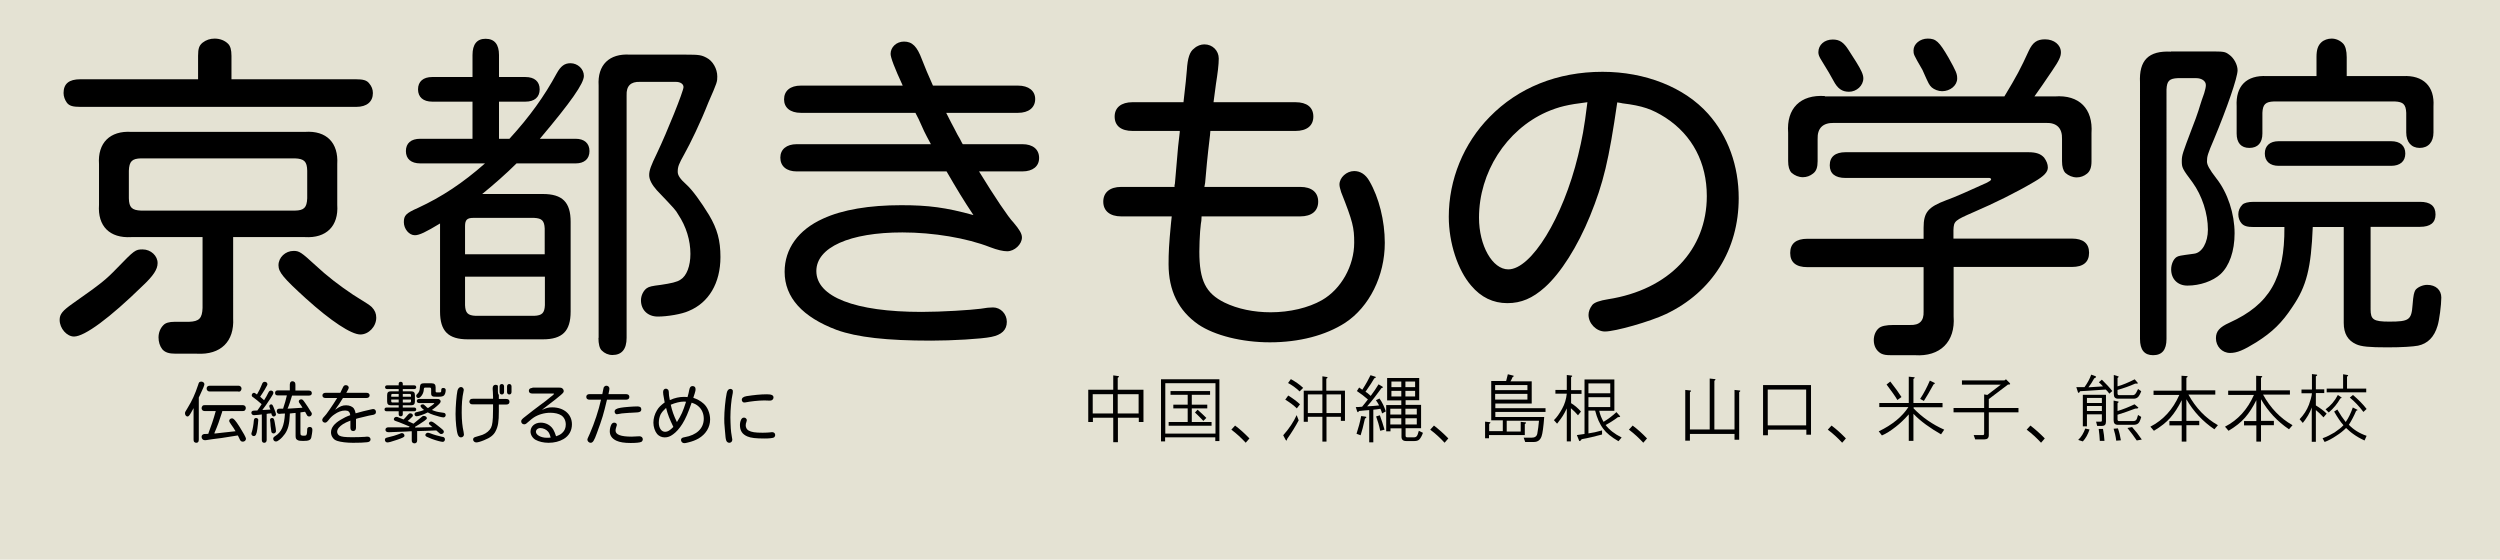 <?xml version="1.0" encoding="utf-8"?>
<!-- Generator: Adobe Illustrator 27.0.0, SVG Export Plug-In . SVG Version: 6.00 Build 0)  -->
<svg version="1.1" id="レイヤー_1" xmlns="http://www.w3.org/2000/svg" xmlns:xlink="http://www.w3.org/1999/xlink" x="0px"
	 y="0px" viewBox="0 0 1340 300" style="enable-background:new 0 0 1340 300;" xml:space="preserve">
<style type="text/css">
	.st0{fill:#FFFFFF;}
	.st1{fill:#E4E2D3;}
</style>
<rect x="-134" y="-30" class="st0" width="1608" height="360"/>
<rect x="-134" y="-30" class="st0" width="1608" height="360"/>
<rect x="-134" y="-30" class="st1" width="1608" height="360"/>
<g>
	<g transform="translate(18.468, 131.684)">
		<g>
			<path d="M106.5-4.6H145c11.4,0.7,18.1-5.9,17.3-17.3v-21.8c0.7-11.4-5.7-18.1-17.3-17.3H51.9c-11.4-0.7-18.1,5.9-17.3,17.3v21.8
				C33.8-10.5,40.3-3.9,51.9-4.6h38.2v38c-0.2,5.5-1.8,7.2-7.2,7.4h-7.7c-3,0-5,0.6-6.1,1.8c-1.7,1.7-2.6,4.1-2.6,6.6
				c0,2.4,0.7,4.6,2,6.3c1.5,1.7,3.5,2.4,7.2,2.4h11.4c12.7,0.7,20.1-6.5,19.4-19V-4.6z M57.2-18.8c-5-0.2-6.5-1.7-6.6-6.6v-14.8
				c0.2-5,1.7-6.5,6.6-6.6h82.4c5,0.2,6.5,1.7,6.6,6.6v14.8c-0.2,5-1.7,6.5-6.6,6.6H57.2z M87.7-89.2H24.6c-6.1,0-9,2.4-9,7.4
				c0,1.8,0.7,3.7,1.8,5.2c1.3,1.7,3.3,2.2,7.2,2.2h147.9c5.7,0,8.9-2.8,8.9-7.4c0-2-0.7-3.7-2-5.2c-1.3-1.7-3.3-2.2-7.2-2.2h-66.6
				v-12.5c0-3.3-0.6-5.3-1.8-6.5c-1.8-1.8-4.4-2.8-7.2-2.8c-2.4,0-4.6,0.7-6.5,2.2c-1.8,1.5-2.4,3.1-2.4,7V-89.2z M138.9,2.8
				c-4.4,0-8.1,3.5-8.1,7.7c0,3.7,2.6,6.8,14.8,17.9c13.3,12,24.2,19.2,29.1,19.2c4.4,0,8.5-4.2,8.5-9c0-2.2-0.7-3.9-2.4-5.7
				c-1.5-1.3-1.5-1.3-10-6.6c-7.2-4.8-14-10-20.3-15.9C143,3.5,141.9,2.8,138.9,2.8z M58,2c-3.9,0-4.4,0.4-13.8,10.1
				C38.1,18.4,36,20.1,20.5,31c-5.5,3.9-7,5.7-7,8.8c0,4.6,3.9,8.9,7.7,8.9c5.7,0,19.2-10,36.7-27.1c5.9-5.5,8.1-9,8.1-12.2
				C66.1,5.5,62.4,2,58,2z"/>
		</g>
	</g>
</g>
<g>
	<g transform="translate(156.763, 131.684)">
		<g>
			<path d="M110.7-57.3v-19.9h14.2c4.8,0,7.6-2.4,7.6-6.6c0-4.2-2.8-6.6-7.6-6.6h-14.2v-11.8c0-5.7-2.4-8.7-7.2-8.7
				c-4.6,0-7,2.9-7,8.7v11.8H74.9c-4.8,0-7.6,2.4-7.6,6.6c0,4.2,2.8,6.6,7.6,6.6h21.6v19.9h-28c-5,0-7.7,2.4-7.7,6.6
				c0,4.2,2.8,6.6,7.7,6.6h34.7C91.3-33.6,80.1-26.2,67.4-20.3c-6.6,2.9-7.7,4.1-7.7,7.7s2.8,7,5.9,7c2.4,0,5.9-1.7,13.5-6.3v47.2
				c0,10.5,4.4,14.9,14.9,14.9h40.2c10.5,0,14.9-4.4,14.9-14.9v-48.1c0-10.5-4.4-14.9-14.9-14.9h-32.5c5.7-4.6,13.1-11.1,18.4-16.4
				h31.7c4.6,0,7.4-2.4,7.4-6.6c0-4.2-2.8-6.6-7.4-6.6h-19.2c16.8-19.9,23.6-29.7,23.6-33.7c0-3.7-3.3-6.8-7.2-6.8
				c-3.1,0-5.2,1.5-7.4,5.5c-6.5,12-14.4,23.1-25.3,35H110.7z M92.5,4.6v-15.1c0-3.3,1.1-4.4,4.4-4.4h32.6c4.2,0.2,5.5,1.5,5.7,5.7
				V4.6H92.5z M92.5,16.6h42.8v15.3c-0.2,4.2-1.5,5.5-5.7,5.7H98.2c-4.2-0.2-5.5-1.5-5.7-5.7V16.6z M164,49.4c0,3.3,0.6,5.7,1.8,6.8
				c1.5,1.5,3.5,2.4,5.7,2.4c5,0,7.6-3.1,7.6-9.2v-130c-0.2-5,2.2-7.4,7.2-7.2h19.2c2.4,0,4.1,1.1,4.1,2.8c0,2.2-8.9,24.3-14.2,35.4
				c-3.3,6.8-4.2,9.2-4.2,11.8c0,2.4,1.5,5.2,4.1,8.1c10,10.5,10,10.5,11.4,12.9c4.4,6.6,6.6,14,6.6,21.2c0,6.5-2,11.8-5.3,13.8
				c-1.8,1.3-5.2,2-10.5,2.8c-4.8,0.6-6.3,0.9-7.6,1.8c-1.8,1.3-3.1,3.9-3.1,6.5c0,5.2,3.7,8.7,9,8.7c5.2,0,12.9-1.3,16.6-3
				c10.7-4.4,17-14.9,17-28.9c0-8.9-1.7-15.1-6.1-22.5c-4.4-7.2-9-13.5-12-16.2c-3.7-3.3-4.8-5.2-4.8-7c0-2.8,0.6-4.2,3.5-9.4
				c3.3-5.9,8.7-17,12.9-27.7c4.8-10.9,4.8-11.2,4.8-14c0-4.1-2.4-8.3-5.7-10c-2.8-1.5-4.1-1.7-11.2-1.7h-29.9
				c-11.1-0.7-17.5,5.5-16.8,16.6V49.4z"/>
		</g>
	</g>
</g>
<g>
	<g transform="translate(295.059, 131.684)">
		<g>
			<path d="M212.3-39.8c5.7,9.8,9,15.3,14.4,23.4c-14.8-4.1-24.2-5.3-38.7-5.3c-17.1,0-31.5,2.4-41.9,7.2
				C132.8-8.5,125.5,1.7,125.5,14c0,13.8,9.6,24.3,28,31.2c10.9,3.9,26.7,5.7,50.5,5.7c11.1,0,27.1-0.9,32.3-2
				c5.5-1.1,8.3-3.7,8.3-8.1c0-4.2-3.3-7.7-7.4-7.7c-1.7,0-3.9,0.2-6.6,0.7c-5.3,0.7-20.8,1.7-31.7,1.7c-35.8,0-56.4-8.1-56.4-21.9
				c0-12.7,17.9-20.7,46.1-20.7c16.6,0,34.5,3,47,7.9c3.9,1.5,7,2.2,9.2,2.2c3.9,0,7.9-3.7,7.9-7.4c0-2-1.3-4.2-4.6-8.1
				c-2.6-2.6-10-13.6-18.4-27.3h23.2c5.7,0,9-2.8,9-7.2c0-4.6-3.3-7.4-9-7.4H221l-0.4-0.6c-0.7-1.5-1.5-2.9-2.4-4.4
				c-1.3-2.6-2.4-4.6-3.3-6.3l-2.8-5.5h38.5c5.7,0,9.2-2.8,9.2-7.4c0-4.4-3.5-7.2-9.2-7.2h-45.6c-2.4-5.3-4.4-10.1-5.9-14
				c-2.6-7-5.2-9.6-9.6-9.6c-4.1,0-7.2,3-7.2,6.6c0,2,2.2,7.7,6.5,17h-54.6c-5.7,0-9,2.8-9,7.4c0,4.4,3.3,7.2,9,7.2h61.4l1.7,3.3
				c2.6,5.9,3.1,7,6.6,13.5h-71.9c-5.5,0-8.8,2.8-8.8,7.2c0,4.6,3.3,7.4,8.8,7.4H212.3z"/>
		</g>
	</g>
</g>
<g>
	<g transform="translate(433.355, 131.684)">
		<g>
			<path d="M217.1-76.9l1.3-9.8c0.9-5.7,1.5-10.3,1.5-13.6c0-4.2-3.3-7.6-7.7-7.6c-1.8,0-3.9,0.7-5.5,2.2c-2.4,1.7-3.5,5.2-3.9,11.6
				c-0.2,2.6-0.7,7.9-1.8,17.2h-27.3c-6.1,0-9.6,2.9-9.6,7.7c0,5,3.5,7.7,9.6,7.7H199v0.6l-0.9,7.9l-1.7,19.7l-0.2,0.9v0.9h-28.6
				c-6.1,0-9.6,3-9.6,7.9s3.5,7.9,9.6,7.9h27.1l-0.4,3.7c-1.1,11.4-1.3,15.9-1.3,21.9c0,14.2,5.3,24.9,15.9,32.3
				c8.7,5.9,23.4,9.6,38.4,9.6c15.7,0,29.9-3.7,40.4-10.5c12.9-8.5,21.2-25.1,21.2-42.8c0-11.8-3.1-24.3-8.3-33.2
				c-2-3.5-4.8-5.3-8.1-5.3c-4.1,0-7.9,3.5-7.9,7.2c0,1.1,0.4,2.4,0.9,4.1c6.3,15.9,7,19,7,27.1c0,12.4-7,24.9-17.3,30.8
				c-7.2,4.1-17.2,6.5-27.5,6.5c-9,0-17.7-1.8-24.7-5.2c-10.1-5-13.5-11.8-13.5-27.3c0-3.7,0.2-7.6,0.4-10.7l0.4-4.1
				c0.2-1.1,0.4-2.2,0.4-4.1h52.9c6.1,0,9.6-2.9,9.6-7.9s-3.5-7.9-9.6-7.9h-51.4l0.4-2.2c0.6-7,1.1-12.9,2.6-25.4l0.2-2.4H261
				c6.1,0,9.6-2.8,9.6-7.7c0-5-3.5-7.7-9.6-7.7H217.1z"/>
		</g>
	</g>
</g>
<g>
	<g transform="translate(571.65, 131.684)">
		<g>
			<path d="M297.1-76.5l0.9,0.2c10.7,1.3,15.9,3.1,23.1,7.7c14.4,9.4,22.1,24.2,22.1,42c0,28.8-20.3,50.2-52.9,55.3
				c-4.4,0.7-7.4,1.7-8.5,3.1c-1.3,1.7-2,3.5-2,5.3c0,4.6,4.2,8.9,8.8,8.9c5.5,0,24.2-5.3,32.8-9.4c24.7-11.8,38.9-34.5,38.9-62.1
				c0-17.3-5.7-33.2-16.4-45.2c-12.7-14.2-33.7-22.5-56.6-22.5c-24.2,0-45.2,8.5-60.5,24.2c-14,14.2-21.9,33.6-21.9,53.5
				c0,14,4.8,28.6,12,36.9c5.3,6.3,11.8,9.4,19.4,9.4c7.4,0,13.5-2.6,20.1-8.5c8.5-7.6,17.5-21.8,24.2-38.2
				c7.2-17.7,10.1-29.9,14.6-60.9L297.1-76.5z M279.2-76.9c-1.8,14.6-2.8,19.4-5,28.6c-8.1,33.4-25.1,61-37.4,61
				c-8.5,0-15.7-12.7-15.7-27.7c0-24.3,14.6-47,36.1-56.6C263.9-74.5,268.6-75.6,279.2-76.9z"/>
		</g>
	</g>
</g>
<g>
	<g transform="translate(709.946, 131.684)">
		<g>
			<path d="M268.2-80.2c-13.1-0.9-20.7,6.6-19.7,19.7v15.1c0,3,0.6,5,1.8,6.3c1.7,1.5,3.9,2.4,6.1,2.4c2,0,3.9-0.7,5.5-2
				c1.7-1.3,2.4-3.3,2.4-6.6v-11.8c-0.2-5.9,2.8-8.8,8.7-8.7h113.6c5.9-0.2,8.9,2.8,8.7,8.7v11.8c0,3,0.6,5,1.8,6.3
				c1.7,1.5,3.9,2.4,6.1,2.4c2,0,3.9-0.7,5.5-2s2.4-3.3,2.4-6.6v-15.1c0.9-13.1-6.6-20.7-19.7-19.7h-10.9c2.4-3.3,5.2-7.4,9.4-13.6
				c3.9-5.7,4.8-7.8,4.8-10c0-4.1-3.7-7-8.5-7c-4.4,0-6.6,1.7-8.7,6.1c-4.4,9.6-6.5,13.6-13.1,24.5H268.2z M337.1-3.7v-4.6
				c0.2-5,0.6-5.2,11.1-9.8c10.7-4.6,22.7-10.5,32.3-16.2c5.2-3,7.2-5.2,7.2-7.6c0-1.8-0.7-3.5-2-5.3c-1.8-2-4.2-2.9-8.5-2.9h-97.9
				c-5.5,0-8.5,2.4-8.5,7c0,4.4,2.8,6.8,8.5,6.8h77.1c0.4,0,0.9,0.4,0.9,0.7c0,0.6-0.9,1.1-2.2,1.8c-7.2,3.3-17.9,8.1-21.8,9.4
				c-9.8,3.7-12.2,6.5-12.2,14.8v5.9h-62.3c-6.1,0-9.2,2.6-9.2,7.6s3.1,7.6,9.2,7.6h62.3v23.8c0.2,5-2.2,7.4-7.2,7.2h-8.8
				c-4.2,0-6.8,0.6-8.1,1.8c-1.7,1.5-2.6,3.9-2.6,6.3c0,3.1,1.3,5.7,3.9,7.2c1.5,0.7,2.6,0.9,5.7,0.9h12.4
				c13.6,0.9,21.8-7.2,20.8-20.8V11.4h63.4c6.1,0,9.2-2.6,9.2-7.6s-3.1-7.6-9.2-7.6H337.1z M272.4-110.5c-4.4,0-7.7,2.8-7.7,6.8
				c0,1.3,0.4,2.4,1.8,4.6c3.3,5.3,4.6,7.6,6.3,10.7c2.2,4.2,4.6,5.9,8.3,5.9c4.1,0,7.7-3.3,7.7-7.2c0-2-1.1-4.4-3.9-8.9
				c-1.7-2.6-3.1-4.8-3.9-6.1C278.3-109,276.1-110.5,272.4-110.5z M323.3-111c-4.1,0-7.6,2.9-7.6,6.3c0,2.2,0,2.2,4.8,10.5
				c3.5,7.9,3.5,7.9,5,9.4c1.3,1.1,3.5,2,5.5,2c4.4,0,8.1-3.1,8.1-6.8c0-2.6-0.6-3.9-4.6-11.1C329.4-109.5,327.7-111,323.3-111z"/>
		</g>
	</g>
</g>
<g>
	<g transform="translate(848.241, 131.684)">
		<g>
			<path d="M393.4-90.9h-26.6c-10.9-0.6-16.8,5.3-16.2,16.2v14.6c0,5,2.4,7.7,6.8,7.7c4.6,0,7-2.8,7-7.7v-11.1
				c0.2-4.6,1.7-5.9,6.1-6.1h64.9c4.4,0.2,5.9,1.5,6.1,6.1v10.5c0,5.2,2.8,8.3,7.2,8.3c4.6,0,7.4-3.1,7.4-8.3v-14
				c0.7-10.7-5.5-16.8-16.4-16.2h-30.1V-101c0-3.5-0.7-6.1-2-7.4c-1.7-1.7-3.9-2.6-6.1-2.6c-2,0-4.1,0.7-5.5,2
				c-1.8,1.7-2.6,3.9-2.6,7.9V-90.9z M422.5-10.1h26.4c5.5,0,8.3-2.2,8.3-6.6c0-4.6-2.8-6.8-8.3-6.8h-89.1c-3.1,0-5.2,0.6-6.1,1.5
				c-1.5,1.5-2.2,3.3-2.2,5.2s0.6,3.5,1.7,4.8c1.3,1.5,3.1,2,6.6,2h16.4c0.2,27.5-7.9,41.5-29.5,51.3c-5.3,2.4-7.2,4.6-7.2,8.3
				c0,4.4,3.3,7.9,7.6,7.9c3.7,0,7.2-1.5,14-5.7c8.7-5.5,13.8-10.5,19.4-19c7.6-11.1,10-20.8,10.9-42.8H408v51.4
				c0,5.7,2.2,9.4,6.6,11.4c2.8,1.3,7,1.7,16.8,1.7c7.9,0,13.7-0.4,16.4-0.9c5.2-1.1,8.7-4.6,10.5-10.7c0.9-2.8,2-11.1,2-15.1
				s-2.9-6.8-7.6-6.8c-2.4,0-5.2,1.3-6.3,2.8c-0.7,1.3-1.1,2.6-1.5,7.9c-0.6,8.1-1.8,9-12.5,9c-8.5,0-10-1.1-10-6.6V-10.1z
				 M433.4-42.8c4.8,0,7.6-2.4,7.6-6.6c0-4.2-2.8-6.6-7.6-6.6h-60.3c-4.6,0-7.4,2.4-7.4,6.6c0,4.2,2.8,6.6,7.4,6.6H433.4z
				 M315.4-104c-12-0.6-17.2,4.6-16.6,16.6V50c0,5.9,2.4,8.7,7,8.7c4.8,0,7.2-2.8,7.2-8.7V-83.7c0.2-4.6,1.5-5.9,6.1-6.1h9.8
				c2.9,0,5.2,1.5,5.2,3.7c0,1.3-0.4,2.6-0.9,4.4l-1.3,3.7c-0.6,2-1.3,3.9-1.8,5.7c-0.6,2-2,5.7-3.7,10.1
				c-4.6,12.2-5.2,13.6-5.2,16.8c0,3.5,0.2,4.1,5.7,11.4c5.2,7.2,8.3,16.8,8.3,25.4c0,6.8-3.1,12.4-7.4,12.9
				c-8.1,1.1-8.1,1.1-9.4,1.8c-1.7,1.1-2.9,3.9-2.9,6.6c0,5.2,3.5,8.7,8.7,8.7c6.8,0,13.6-2.4,17.7-6.1c4.8-4.4,7.6-12.4,7.6-21.9
				c0-10.5-3.7-21.8-9.8-29.5c-3.7-4.8-5-7.2-5-9c0-2.8,0.4-4.1,3.7-11.8c7-16.8,12.7-33.2,12.7-37.1c0-3-2-6.6-4.4-8.3
				c-2.4-1.8-2.8-1.8-11.2-1.8H315.4z"/>
		</g>
	</g>
</g>
<g>
	<g transform="translate(73.155, 172.839)">
		<g>
			<path d="M46,47.5h10.7c0.7,0,1.2-0.1,1.4-0.4c0.3-0.3,0.5-0.7,0.5-1.2c0-0.4-0.1-0.8-0.4-1.1c-0.3-0.3-0.7-0.5-1.5-0.5H36.8
				c-0.7,0-1.2,0.1-1.4,0.4c-0.3,0.3-0.5,0.8-0.5,1.2c0,0.4,0.1,0.8,0.4,1.1c0.3,0.3,0.7,0.5,1.5,0.5h5.7l-0.1,0.3
				c-1,3.8-2.6,8.4-3.8,11.5l-0.1,0.4c-1.4,0.1-2.2,0.1-2.3,0.1c-0.8,0.2-1.3,0.7-1.3,1.5c0,1,0.7,1.8,1.7,1.8c0.4,0,0.8,0,1.2-0.1
				c0.5-0.1,1.5-0.2,2.6-0.4c3.7-0.4,5.6-0.7,13.6-2l0.2,0l0.2,0l0,0.1l0.3,0.6c0.9,1.9,0.9,1.9,1.2,2.2c0.2,0.2,0.6,0.4,1.1,0.4
				c0.9,0,1.7-0.7,1.7-1.6c0-0.6-1.5-3.3-3.4-6.3c-2.3-3.6-3.2-4.6-4.1-4.6c-0.8,0-1.5,0.6-1.5,1.3c0,0.4,0.2,0.8,0.9,1.8
				c0.9,1.2,2,2.9,2.5,3.8h-0.1l-0.8,0.1c-0.5,0-0.7,0.1-2.7,0.3c-1,0.1-1.9,0.2-2.8,0.3c-2.3,0.3-2.4,0.3-4.4,0.5
				c-0.4,0-0.4,0-0.6,0c0.1-0.1,0.1-0.1,0.1-0.3c1.7-3.9,2.7-6.7,4.1-11.2L46,47.5z M33.4,40.2l0.5-1c1.9-4,2.5-5.5,2.5-6.1
				c0-0.8-0.8-1.4-1.7-1.4c-0.5,0-0.9,0.2-1.1,0.4c-0.2,0.3-0.3,0.5-0.6,1.5c-1.7,5.1-3.1,8.1-5.7,12.4c-1.2,1.9-1.3,2.1-1.3,2.7
				c0,0.9,0.6,1.7,1.3,1.7c0.8,0,1.2-0.6,3.2-4.3l0.1-0.2v16.8c0,0.7,0.1,1.1,0.3,1.3c0.3,0.3,0.7,0.5,1.1,0.5c0.4,0,0.8-0.1,1-0.4
				c0.3-0.3,0.4-0.6,0.4-1.4V40.2z M54.6,37.1c0.6,0,1-0.1,1.2-0.4c0.3-0.3,0.5-0.8,0.5-1.2c0-0.4-0.1-0.8-0.4-1.1
				c-0.3-0.3-0.7-0.5-1.4-0.5H39.3c-1.1,0-1.7,0.6-1.7,1.5c0,0.4,0.1,0.8,0.4,1.1c0.3,0.3,0.6,0.5,1.4,0.5H54.6z"/>
		</g>
	</g>
</g>
<g>
	<g transform="translate(99.936, 172.839)">
		<g>
			<path d="M55.4,48.8h0.1c0.6-0.1,1.1-0.1,1.7-0.2l0.2,0c0.2,0,0.5-0.1,1.1-0.1v12.2c0,1.3,0.2,1.9,1,2.3c0.6,0.4,1.5,0.5,3,0.5
				c3,0,4-0.4,4.4-1.8c0.2-0.8,0.6-3.1,0.6-4.2c0-0.9-0.5-1.5-1.4-1.5c-0.5,0-1,0.2-1.2,0.6c-0.2,0.3-0.2,0.4-0.2,1.4
				c0,1.2-0.2,1.9-0.4,2.3c-0.2,0.3-0.6,0.4-1.3,0.4c-1.6,0-1.9-0.2-1.9-1.5v-11c0.9-0.1,1.8-0.2,2.2-0.3c0.2,0,0.2,0,0.3,0
				c0.2,0.4,0.4,0.6,0.5,0.9c0.6,1.1,0.6,1.1,0.8,1.3c0.2,0.2,0.6,0.3,0.9,0.3c0.7,0,1.4-0.6,1.4-1.4c0-0.5-0.1-0.6-0.8-1.6
				c-0.9-1.5-1.8-2.9-2.8-4.3c-1.1-1.6-1.4-1.9-2.1-1.9c-0.7,0-1.3,0.5-1.3,1.1c0,0.4,0.1,0.6,0.7,1.4c0.2,0.3,1.1,1.5,1.3,2
				c-1.6,0.1-3.1,0.2-6.2,0.4l-1.8,0.1c0.6-1.2,1.9-5.2,2.4-7h9c1.1,0,1.6-0.5,1.6-1.3c0-0.9-0.6-1.4-1.6-1.4h-7.2v-3.1
				c0-0.6-0.1-1.1-0.4-1.4c-0.3-0.3-0.7-0.5-1.1-0.5c-0.4,0-0.8,0.1-1,0.4c-0.3,0.2-0.5,0.7-0.5,1.4v3.1H49c-1,0-1.5,0.5-1.5,1.4
				c0,0.9,0.5,1.3,1.5,1.3h4.8l0,0.1c-0.4,1.8-1.2,4.7-2,7l-0.6,0c-1.6,0-1.8,0-2.2,0.2c-0.4,0.2-0.6,0.7-0.6,1.2
				c0,0.8,0.6,1.4,1.4,1.4c0.1,0,0.4,0,0.9-0.1l2-0.1h0.1c-0.4,6.7-1.8,10-5.4,12.2c-0.7,0.5-0.9,0.8-0.9,1.3c0,0.8,0.6,1.5,1.4,1.5
				c0.6,0,1.2-0.3,1.9-0.9c1.1-0.8,2.2-2.1,3-3.2c1.7-2.5,2.4-5.2,2.6-10.2L55.4,48.8z M40.6,47c1.2-1.5,2.7-3.6,4.3-6.1
				c1.3-2,1.7-2.7,1.7-3.2c0-0.7-0.6-1.2-1.3-1.2c-0.6,0-1,0.3-1.4,1.1c-0.8,1.6-1.2,2.4-2.3,4.1l-0.4-0.4c-0.8-0.7-1.1-0.9-1.7-1.5
				c0.8-1.1,1.4-2.1,2.4-3.7c1.4-2.5,1.5-2.6,1.5-3c0-0.7-0.6-1.3-1.4-1.3c-0.8,0-1.2,0.4-1.6,1.5c-0.6,1.6-1.5,3.5-2.6,5.3
				l-0.3-0.2c-0.8-0.6-1-0.7-1.3-0.7c-0.6,0-1.2,0.6-1.2,1.3c0,0.5,0.2,0.8,0.9,1.2c1.4,1,2.7,2.1,4.4,3.6c-0.6,1-1.5,2.3-2.3,3.4
				h-0.4c-1.2,0-1.6,0.1-1.8,0.1c-0.6,0.1-1,0.5-1,1.1c0,0.7,0.6,1.3,1.4,1.3c0.1,0,1-0.1,2.6-0.2l0.8-0.1c0.2,0,0.5-0.1,0.8-0.1V63
				c0,1,0.5,1.5,1.3,1.5c0.8,0,1.3-0.6,1.3-1.5V49l0.7-0.1l0.4-0.1l0.5,0c0.1,0,0.4-0.1,0.9-0.1c0.1,0.6,0.2,0.9,0.3,1
				c0.2,0.4,0.5,0.7,1,0.7c0.6,0,1.2-0.5,1.2-1.2c0-0.4-0.4-1.5-1.2-3.5c-0.6-1.5-0.8-1.8-1.4-1.8c-0.5,0-1,0.5-1,0.9
				c0,0.2,0.1,0.6,0.2,0.9c0.2,0.4,0.2,0.6,0.4,1l-0.3,0c-1.1,0.1-2.1,0.1-3.4,0.2l-0.3,0H40.6z M45.1,55.5c0.1,0.4,0.1,0.9,0.2,1.5
				c0.2,1.5,0.2,1.8,0.4,2c0.2,0.3,0.6,0.5,1,0.5c0.7,0,1.3-0.6,1.3-1.3c0-0.4-0.2-2.1-0.7-4.7c-0.3-1.8-0.6-2.3-1.4-2.3
				c-0.6,0-1.1,0.4-1.1,1c0,0.3,0,0.3,0.2,1.8L45.1,55.5z M37.3,51.2c-0.8,0-1.1,0.5-1.2,1.5c-0.1,1.8-0.6,4.6-1,5.8
				c-0.2,0.5-0.3,1-0.3,1.2c0,0.6,0.6,1.2,1.3,1.2c1,0,1.5-0.9,1.9-3.8c0.2-1.5,0.5-4.1,0.5-4.9C38.5,51.7,38,51.2,37.3,51.2z"/>
		</g>
	</g>
</g>
<g>
	<g transform="translate(126.717, 172.839)">
		<g>
			<path d="M64.1,51.7c0.6-0.2,1.1-0.4,1.7-0.5l2.5-0.6c2.5-0.6,3.2-0.8,4-0.9c1.8-0.2,2.5-0.7,2.5-1.7c0-0.9-0.6-1.6-1.4-1.6
				c-0.3,0-0.3,0-1.6,0.3c-3.5,0.8-4,0.9-7.9,2c-0.2-1.1-0.5-1.9-0.9-2.5c-0.7-1.1-2.4-1.8-4.2-1.8c-2,0-3.2,0.5-5.9,2.4
				c2-2.8,2.5-3.5,4.2-6.3h12.5c1.1,0,1.8-0.5,1.8-1.4s-0.6-1.4-1.8-1.4H58.9c1-1.6,1.3-2.4,1.3-2.8c0-0.7-0.7-1.3-1.5-1.3
				c-0.9,0-1.3,0.4-1.8,1.6c-0.3,0.7-0.8,1.5-1.2,2.5h-7.8c-1.1,0-1.8,0.5-1.8,1.4c0,0.9,0.6,1.4,1.8,1.4H54
				c-2.4,3.9-6.1,9.3-6.8,9.8c-0.9,0.9-1.2,1.5-1.2,2c0,0.8,0.7,1.4,1.5,1.4c0.7,0,1.1-0.4,2-1.5c0.8-1.1,1.8-2.1,3-2.9
				c2-1.4,3.8-2.1,5.8-2.1c1.7,0,2.5,0.7,2.7,2.5c-1.8,0.6-3.6,1.5-5.2,2.5c-3.5,2.1-5.1,4.3-5.1,6.7c0,1,0.3,2,0.9,2.8
				c0.6,0.9,1.3,1.4,2.5,1.8c1.8,0.6,5.1,1,8.4,1c2.9,0,6.2-0.1,7.5-0.3c1.3-0.1,1.9-0.7,1.9-1.5c0-0.9-0.7-1.5-1.6-1.5
				c-0.4,0-0.8,0-1.4,0.1c-1.1,0.1-4.4,0.2-6.7,0.2c-4,0-5.9-0.2-7.1-0.9c-0.6-0.4-1.1-1.2-1.1-2c0-1.4,1.1-2.8,3.1-4.1
				c1-0.6,2.1-1.2,4-1.9v3.8c0,1.1,0.5,1.8,1.5,1.8c1,0,1.5-0.7,1.5-1.8V51.7z"/>
		</g>
	</g>
</g>
<g>
	<g transform="translate(153.497, 172.839)">
		<g>
			<path d="M69,55.9l0.4-0.2c0.6-0.4,0.8-0.5,1.8-1.1l2.7-1.8c1.1-0.8,1.4-1.1,1.4-1.5c0-0.6-0.7-1.2-1.6-1.2c-0.6,0-0.8,0.1-2,1.2
				c-1.1,0.9-2.1,1.8-3.5,2.9L68,54.2c-0.4-0.2-2.5-1.2-3-1.4c0.6-0.5,0.8-0.6,1.5-1.3c1.2-1.1,1.3-1.2,1.3-1.7
				c0-0.6-0.6-1.1-1.4-1.1c-0.4,0-0.8,0.2-1.2,0.7c-0.2,0.2-0.4,0.5-0.7,0.8c-0.4,0.5-0.7,0.8-0.9,1c-0.3,0.3-0.5,0.5-0.8,0.8
				c-0.6-0.3-1.2-0.5-2.2-0.9c-1.1-0.5-1.3-0.5-1.7-0.5c-0.6,0-1.3,0.6-1.3,1.2c0,0.5,0.3,0.8,0.9,1c1.8,0.6,2,0.7,4.2,1.6l2.4,1
				l0.5,0.2l0.5,0.2c-0.2,0.1-0.2,0.2-0.5,0.4h-1.8c-2.5,0-3,0-5.4,0c-1.4,0-2.1,0-2.6,0h-1.1c-1,0-1.6,0.5-1.6,1.3
				c0,0.8,0.6,1.3,1.5,1.3c0.2,0,0.6,0,1,0c0.2,0,0.9,0,2.6-0.1c6.2-0.2,7.2-0.3,8.5-0.4h0.5v4.8c0,0.6,0.1,1,0.3,1.2
				c0.3,0.3,0.7,0.5,1.1,0.5c1,0,1.5-0.6,1.5-1.6v-5l0.5,0h0.5l3.3-0.1l2.7-0.1l2.4-0.1h0.5l0.4,0l0.1,0.1c1.7,1.6,2,1.8,2.5,1.8
				c0.8,0,1.4-0.6,1.4-1.2c0-0.7-0.2-0.9-3.4-3.4c-2.1-1.7-2.8-2.1-3.4-2.1c-0.6,0-1.2,0.5-1.2,1c0,0.4,0.1,0.5,1.2,1.4
				c0.1,0.1,0.4,0.4,0.8,0.6h-0.1c-1.6,0-1.6,0-4.3,0.1c-2.1,0.1-2.5,0.1-4.3,0.1H69z M62.4,45.6v-1.2h4.4c1.5,0,2.1-0.6,2.1-2.1V39
				c0-1.5-0.6-2.1-2.1-2.1h-4.4v-1.2h6.1c0.7,0,1.1-0.4,1.1-1c0-0.6-0.4-1-1.1-1h-6.1v-0.8c0-0.7-0.4-1.1-1.1-1.1
				c-0.7,0-1.1,0.4-1.1,1.1v0.8h-6.2c-0.7,0-1.1,0.4-1.1,1c0,0.6,0.4,1,1.1,1h6.2v1.2h-4.1c-1.5,0-2.1,0.6-2.1,2.1v3.3
				c0,1.5,0.6,2.1,2.1,2.1h4.1v1.2h-6.5c-0.7,0-1.1,0.4-1.1,1c0,0.6,0.4,1,1.1,1h6.5v1.6c0,0.7,0.4,1.1,1.1,1.1
				c0.7,0,1.1-0.4,1.1-1.1v-1.6h6.1c0.7,0,1.1-0.4,1.1-1c0-0.6-0.4-1-1.1-1H62.4z M56.2,41.3h4v1.6H57c-0.6,0-0.8-0.2-0.8-0.8V41.3z
				 M62.4,42.9v-1.6h4.4v0.8c0,0.6-0.2,0.8-0.8,0.8H62.4z M56.2,39.8v-0.7c0-0.6,0.2-0.8,0.8-0.8h3.2v1.5H56.2z M62.4,39.8v-1.5H66
				c0.6,0,0.8,0.2,0.8,0.8v0.7H62.4z M71.2,41c-0.8,0-1.3,0.4-1.3,1.1c0,0.7,0.5,1.1,1.3,1.1h7.8c0.2,0,0.3,0,0.3,0.1
				c0,0.3-1.8,1.6-3.4,2.6c-0.5-0.3-0.8-0.5-1.1-0.9c-1.2-1.1-1.2-1.1-1.7-1.1c-0.7,0-1.2,0.4-1.2,0.8c0,0.5,0.6,1.2,1.9,2.2
				c-1,0.4-2.1,0.8-3.7,1.1c-1.1,0.2-1.4,0.5-1.4,1.2c0,0.6,0.5,1.1,1.1,1.1c0.9,0,4.2-1.1,6-2.1c1,0.6,1.9,1,3.2,1.4
				c1.7,0.6,4.5,1.3,5.2,1.3c0.7,0,1.2-0.6,1.2-1.3c0-0.4-0.2-0.8-0.5-1c-0.2-0.1-0.6-0.2-2.1-0.4c-1.7-0.2-3.2-0.6-4.8-1.3
				c1-0.7,1.7-1.2,2.6-2c1.6-1.4,2.1-2,2.1-2.6c0-0.4-0.3-0.9-0.8-1.1C81.7,41,81.4,41,80.6,41H71.2z M76.7,34.9
				c0.7,0,0.9,0.2,0.9,1v2.4c0.1,1.2,0.8,1.6,2.8,1.5h1.5c1.2,0,2.1-0.2,2.6-0.7c0.5-0.5,0.9-1.6,0.9-2.9c0-0.7-0.5-1.1-1.3-1.1
				c-0.8,0-1.1,0.4-1.1,1.2c0,1.1,0,1.2-1.3,1.2h-0.6c-0.9,0-1.1-0.1-1.1-0.7v-2c0-1.5-0.6-2.2-2.2-2.2h-4.1c-1.4,0-2,0.5-2.1,1.8
				c-0.1,2.3-0.4,2.9-1.6,4.1c-0.3,0.3-0.4,0.4-0.4,0.8c0,0.7,0.5,1.2,1.1,1.2c1.2,0,2.7-2.2,2.9-4c0.1-1.5,0.2-1.6,1-1.6H76.7z
				 M59.3,60.2c-1.1,0.4-2.4,0.8-3.4,1c-2.4,0.6-2.4,0.6-2.7,0.8c-0.2,0.1-0.4,0.6-0.4,0.9c0,0.8,0.6,1.4,1.3,1.4
				c0.8,0,2-0.3,5.2-1.4c3.2-1.1,4-1.5,4-2.2c0-0.8-0.6-1.4-1.4-1.4c-0.2,0-0.6,0.1-1.2,0.4L59.3,60.2z M75.9,59.1
				c-0.7,0-1.4,0.6-1.4,1.2c0,0.4,0.2,0.7,0.8,1c0.4,0.2,2.1,0.9,2.6,1.1c2.4,0.9,5.1,1.6,5.9,1.6c0.7,0,1.2-0.6,1.2-1.4
				c0-0.4-0.2-0.8-0.5-1c-0.2-0.2-0.4-0.2-1.4-0.4c-1.7-0.4-4.1-1-6-1.8C76.4,59.2,76.1,59.1,75.9,59.1z"/>
		</g>
	</g>
</g>
<g>
	<g transform="translate(180.278, 172.839)">
		<g>
			<path d="M87.1,40.9v-2.1c-0.3-0.3-0.5-0.9-0.5-1.5v-3c0-0.1,0-0.2,0-0.4c-0.3-0.3-0.7-0.5-1.2-0.5c-1,0-1.6,0.7-1.6,1.8
				c0,0.4,0,1.1,0.1,2c0,0.4,0,1,0.1,2.8v0.9H73.2c-0.7,0-1.1,0.1-1.4,0.4c-0.3,0.3-0.5,0.8-0.5,1.1c0,0.4,0.1,0.7,0.4,1
				c0.3,0.4,0.7,0.5,1.5,0.5H84c0,1.9,0,2.1,0,2.3c0,1.3-0.1,3.2-0.1,4.8c-0.2,3.6-0.6,5.2-1.7,6.5c-1.2,1.5-3.2,2.7-5.4,3.2
				c-2.7,0.8-2.7,0.8-3,1c-0.3,0.2-0.5,0.6-0.5,1c0,0.9,0.8,1.6,1.7,1.6c0.8,0,2.3-0.4,4.2-1.2c3.3-1.3,5.2-2.8,6.2-4.9
				c1.3-2.5,1.7-5.1,1.7-10.5v-2.6l0-0.7V44h3.9c1.2,0,1.8-0.5,1.8-1.5s-0.6-1.5-1.8-1.5H87.1z M91.5,37.3c0,0.8,0.5,1.3,1.2,1.3
				c0.7,0,1.2-0.5,1.2-1.3v-3c0-0.8-0.5-1.3-1.2-1.3c-0.7,0-1.2,0.5-1.2,1.3V37.3z M87.5,37.3c0,0.8,0.5,1.3,1.2,1.3
				s1.2-0.5,1.2-1.3v-3c0-0.8-0.5-1.3-1.2-1.3s-1.2,0.5-1.2,1.3V37.3z M66.8,34.6c-0.9,0-1.6,0.8-1.9,2c-0.5,2.4-1,8.4-1,12.5
				c0,4,0.5,9.1,1.2,11c0.4,1,0.9,1.5,1.7,1.5c0.9,0,1.6-0.7,1.6-1.5c0-0.4-0.1-0.9-0.2-1.5c-0.6-2.6-1-6.1-1-10.2
				c0-4.8,0.2-7.9,1-11.6c0.1-0.3,0.1-0.6,0.1-0.8C68.2,35.3,67.6,34.6,66.8,34.6z"/>
		</g>
	</g>
</g>
<g>
	<g transform="translate(207.059, 172.839)">
		<g>
			<path d="M78.3,35.1c-1.2,0-1.9,0.6-1.9,1.5c0,1,0.7,1.5,1.9,1.5h11.3c0.2,0,0.3,0.1,0.3,0.2c0,0.1-0.5,0.6-1,1
				c-0.4,0.2-1,0.8-1.9,1.5c-0.8,0.7-2.6,2.1-4.7,3.6c-3.6,2.7-3.6,2.7-8.8,6.8c-0.9,0.8-1.2,1.2-1.2,1.8c0,0.9,0.7,1.6,1.6,1.6
				c0.5,0,1-0.2,1.6-0.8c2.7-2.3,2.7-2.3,3.6-2.9c2.5-1.6,5.7-2.5,8.8-2.5c2.4,0,4.5,0.5,5.9,1.4c1.5,1,2.4,2.8,2.4,4.9
				c0,1.8-0.6,3.3-1.8,4.4c-0.9,0.9-1.7,1.3-3.4,1.9c-0.5-1.6-1-2.7-1.5-3.6c-1.4-2.3-3.9-3.7-6.7-3.7c-3.2,0-5.5,2-5.5,4.8
				c0,1.7,1.1,3.5,2.7,4.4c1.8,1,4.3,1.6,7,1.6c3,0,5.8-0.7,8-2c2.9-1.7,4.5-4.5,4.5-7.9c0-5.4-4.3-9.1-10.6-9.1
				c-2,0-3.1,0.3-5.5,1.4c0.6-0.5,1-0.8,1.1-0.9c0.6-0.5,1.2-0.9,1.8-1.4c3.3-2.5,5.9-4.5,7.1-5.6c1.4-1.2,1.7-1.6,1.7-2.2
				c0-0.6-0.3-1.1-0.8-1.5c-0.4-0.3-0.9-0.4-1.9-0.4H78.3z M88.1,61.7c-0.4,0-0.7,0-0.9,0.1c-0.8,0-0.8,0-1.2,0
				c-3.1,0-5.8-1.5-5.8-3.2c0-1.1,1-2,2.4-2c1.5,0,3.2,0.8,4.1,1.9C87.2,59.1,87.6,59.8,88.1,61.7z"/>
		</g>
	</g>
</g>
<g>
	<g transform="translate(233.84, 172.839)">
		<g>
			<path d="M91.7,41.4h9.9c1.2,0,1.9-0.5,1.9-1.5c0-1-0.7-1.5-1.9-1.5h-9.3c0.5-2.2,0.5-2.7,0.5-3c0-0.8-0.7-1.5-1.6-1.5
				c-0.4,0-0.7,0.1-1,0.4c-0.4,0.3-0.6,0.7-0.7,1.6c-0.2,0.9-0.3,1.7-0.5,2.5h-6.8c-1.1,0-1.8,0.5-1.8,1.5c0,1,0.7,1.5,1.8,1.5h6.1
				c-1.2,5.5-3.5,12.5-6,18.2c-1,2.2-1.3,2.8-1.3,3.2c0,0.9,0.9,1.7,1.7,1.7c1.2,0,1.9-1,3.4-5.2c2.9-7.9,3.5-9.9,5.4-17.9V41.4z
				 M107.8,48.2c0.5,0,1.1-0.2,1.5-0.4c0.4-0.3,0.6-0.7,0.6-1.2c0-1.1-0.7-1.6-2.1-1.6c-2.3,0-7.3,0.4-8.9,0.7
				c-2.4,0.4-3.3,1-3.3,2.1c0,0.8,0.6,1.4,1.2,1.4c0.3,0,0.8-0.1,1.3-0.2c1-0.2,1.5-0.3,3.2-0.4c2.2-0.2,2.9-0.2,3.2-0.2L107.8,48.2
				z M104.7,61.2c-5.8,0-8.6-1.1-8.6-3.2c0-0.5,0.1-1.1,0.3-1.7c0.3-1,0.4-1.2,0.4-1.4c0-0.7-0.6-1.2-1.4-1.2
				c-0.6,0-1.1,0.3-1.5,0.9c-0.5,0.9-0.9,2.4-0.9,3.7c0,2.3,1.2,4,3.6,5.1c1.7,0.8,4.3,1.2,7.6,1.2c2.7,0,5-0.2,5.7-0.6
				c0.5-0.2,0.8-0.9,0.8-1.4c0-0.9-0.7-1.6-1.8-1.6L104.7,61.2z"/>
		</g>
	</g>
</g>
<g>
	<g transform="translate(260.621, 172.839)">
		<g>
			<path d="M95.7,42.8c-2.2,1.7-3.2,2.6-4.2,4.3c-1.2,2-1.9,4.3-1.9,6.6c0,2.3,0.8,4.6,2,6.1c1.1,1.2,2.5,1.8,4.1,1.8
				c1.6,0,2.9-0.5,4.4-1.6c1.7-1.2,3.5-3.2,5-5.6c1.8-2.9,3.1-5.9,5-11.4c1.8,0.6,2.7,1.1,3.7,2c1.8,1.6,2.8,3.9,2.8,6.6
				c0,5.2-3.8,8.8-10.3,9.9c-1.4,0.2-1.9,0.7-1.9,1.5c0,0.9,0.8,1.7,1.7,1.7c0.5,0,1.1-0.1,2.2-0.4c2.1-0.5,3.9-1.2,5.5-2.1
				c3.9-2.3,6.2-6,6.2-10.2c0-3.3-1.4-6.7-3.5-8.5c-1.7-1.5-3.4-2.4-5.5-3.1c0.1-0.5,0.4-1.2,0.7-2.2c0.5-1.6,0.5-1.8,0.5-2.5
				c0-1-0.6-1.6-1.6-1.6c-1,0-1.5,0.6-1.8,2.1c-0.2,1.3-0.4,1.9-0.9,3.8c-0.9-0.1-1.6-0.1-2-0.1c-2.4,0-4.7,0.5-7.5,1.7
				c-0.4-2.1-0.5-2.8-0.5-3.5c0-1.2-0.2-2-0.6-2.2c-0.3-0.3-0.7-0.4-1-0.4c-0.9,0-1.5,0.7-1.5,1.8c0,0.9,0,0.9,0.8,5.3L95.7,42.8z
				 M107.1,42.5c-1.7,5.3-2.5,7.1-4.9,10.9c-1.8-3.8-2.5-5.8-3.3-9.3c2.3-1,5.1-1.7,7.1-1.7C106.2,42.4,106.6,42.4,107.1,42.5z
				 M96.4,45.8c0.9,3.6,1.9,6,3.9,10.2c-1.9,1.9-3,2.6-4.4,2.6c-2,0-3.4-2-3.4-4.9c0-1.6,0.4-3.2,1-4.5
				C94.3,47.9,94.9,47.2,96.4,45.8z"/>
		</g>
	</g>
</g>
<g>
	<g transform="translate(287.402, 172.839)">
		<g>
			<path d="M104.1,35.6c-1,0-1.7,0.8-2,2.3c-0.7,3.3-1.3,9.7-1.3,13.7c0,1.9,0,2.4,0.3,5.6c0.4,4.6,0.4,4.8,0.7,5.9
				c0.2,0.8,0.9,1.4,1.7,1.4c0.9,0,1.6-0.7,1.6-1.6c0-0.2,0-0.5-0.1-0.8c-0.5-2.9-0.6-3.9-0.7-5.3c-0.1-1.9-0.2-4.3-0.2-6
				c0-4,0.5-9.6,1.1-12.1c0.2-0.7,0.2-1.2,0.2-1.7C105.6,36.3,104.9,35.6,104.1,35.6z M125.3,41.9c1.1,0,1.9-0.7,1.9-1.7
				c0-1.2-1.1-1.7-3.5-1.7c-3.4,0-7.1,0.4-11,1c-1.7,0.3-2.5,1-2.5,2c0,0.7,0.6,1.4,1.2,1.4c0.3,0,0.6,0,1-0.1c2.5-0.5,6.9-1,9.9-1
				L125.3,41.9z M111.4,51c-0.4,0-0.8,0.1-1.1,0.4c-0.6,0.6-1.1,2.1-1.1,3.5c0,3.1,1.2,5,4,6.2c1.8,0.8,4.6,1.1,9.2,1.1
				c2.4,0,4.2-0.2,4.9-0.5c0.5-0.2,0.8-0.9,0.8-1.4c0-0.9-0.7-1.5-1.6-1.5c-0.2,0-0.6,0-1,0.1c-1.1,0.1-2.4,0.2-4.1,0.2
				c-4,0-6-0.3-7.6-1.2c-0.9-0.5-1.5-1.6-1.5-2.7c0-0.6,0.1-1.3,0.4-2c0.1-0.4,0.2-0.7,0.2-0.9C112.8,51.6,112.2,51,111.4,51z"/>
		</g>
	</g>
</g>
<g>
	<path d="M599.6,201.6c0.3,0.2,0.2,0.5-0.5,0.9v6.4h13.8v17.3h-2.5v-2.3h-11.2v13.1h-2.5v-13.1h-10.9v2.3h-2.5v-17.3h13.4v-7.7
		L599.6,201.6z M585.7,221.6h10.9v-10.3h-10.9V221.6z M599.1,221.6h11.2v-10.3h-11.2V221.6z"/>
	<path d="M653.6,203.3v33.1h-2.2v-2h-26.9v2.2h-2.2v-33.3H653.6z M624.6,232.4h26.9v-27h-26.9V232.4z M648.6,209.6v2h-9.8v5.3h8.3v2
		h-8.3v7.3h10.6v2h-23v-2h10.2v-7.3h-7.7v-2h7.7v-5.3h-9.2v-2H648.6z M641.9,219.6c1.6,1.4,3.1,2.8,4.7,4.4l-1.6,1.6
		c-1.5-1.6-3-3.1-4.5-4.5L641.9,219.6z"/>
	<path d="M669.7,235l-2,2.3c-2.4-2.6-4.9-4.9-7.7-7l2-2.2C664.7,230.1,667.2,232.4,669.7,235z"/>
	<path d="M696.1,225.3c-1.7,3.2-3.8,6.6-6.2,10c-0.1,1-0.4,1.1-0.9,0.3l-1.2-2.3c3.2-3.6,5.6-7.2,7.2-10.8L696.1,225.3z
		 M696.8,216.7l-1.7,2.2c-1.7-1.7-3.8-3.2-6.2-4.7l1.6-2.2C693.1,213.6,695.2,215.2,696.8,216.7z M691.9,203.2
		c2.5,1.4,4.7,2.9,6.6,4.7l-1.9,1.9c-2-1.9-4.1-3.4-6.2-4.5L691.9,203.2z M711.4,202.1c0.3,0.2,0.2,0.5-0.5,0.9v6.4h10v16.2h-2.2
		v-2.2H711v13.3h-2.2v-13.3H701v2.7h-2.2v-16.7h10v-7.7L711.4,202.1z M701,221.4h7.8v-10H701V221.4z M711,221.4h7.8v-10H711V221.4z"
		/>
	<path d="M737.1,201.9c0.6,0.2,0.5,0.5-0.5,0.9c-0.8,1.5-2.4,3.9-4.7,7.2c0.6,0.3,1.6,1,2.8,2.2c1.6-2.1,3-4.2,4.2-6.2l1.9,1.1
		c0.7,0.4,0.6,0.7-0.3,0.9c-2.4,3.3-4.9,6.6-7.7,9.8c2.4-0.1,4.5-0.3,6.4-0.5c-0.4-0.8-1-1.8-1.7-2.8l1.9-0.9
		c1.4,1.9,2.5,4.2,3.4,6.9l-2,1.1c-0.2-0.8-0.5-1.7-0.9-2.5c-1.2,0.2-2.5,0.4-3.8,0.5v17.5h-2.2v-17.3c-1.7,0.1-3.5,0.3-5.5,0.5
		c-0.4,0.9-0.8,0.9-1.1-0.2l-0.6-1.9c1.1,0,2.3-0.1,3.4-0.2c1.2-1.5,2.3-2.8,3.1-3.9c-1.8-1.6-3.8-3.1-5.9-4.5l1.2-1.9l1.7,1.2
		c2-3.1,3.4-5.7,4.4-7.8L737.1,201.9z M731.8,223.3c0.8,0.1,0.8,0.5-0.2,1.1c-0.8,3.8-1.6,6.7-2.3,8.9l-2.2-0.8
		c1-3.1,1.9-6.3,2.5-9.5L731.8,223.3z M742.1,230.3l-2.3,0.6c-0.6-2.9-1.4-5.5-2.2-7.7l2-0.6C740.6,225.3,741.4,227.8,742.1,230.3z
		 M760.7,202.5v12h-7.3v2.5h8.3v12.5h-8.3v4.1c0,0.5,0.3,0.8,0.8,0.8h3.9c0.5,0,0.9-0.2,1.2-0.5c0.4-0.4,0.8-1.4,1.2-3l2.2,1.1
		c-0.6,1.7-1.3,2.9-2,3.6c-0.5,0.5-1.4,0.8-2.5,0.8h-4.5c-1.7,0-2.5-0.8-2.5-2.3v-4.5h-5.9v1.6H743v-14.1h8.1v-2.5h-3.8h-3.8v-12
		H760.7z M745.2,222.2h5.9v-3.1h-5.9V222.2z M745.2,227.5h5.9v-3.3h-5.9V227.5z M745.8,207.5h5.3v-3h-5.3V207.5z M745.8,212.5h5.3
		v-3h-5.3V212.5z M753.3,207.5h5.2v-3h-5.2V207.5z M753.3,212.5h5.2v-3h-5.2V212.5z M753.3,222.2h6.1v-3.1h-6.1V222.2z M753.3,227.5
		h6.1v-3.3h-6.1V227.5z"/>
	<path d="M776.3,235l-2,2.3c-2.4-2.6-4.9-4.9-7.7-7l2-2.2C771.2,230.1,773.8,232.4,776.3,235z"/>
	<path d="M811,201.3c0.6,0.1,0.5,0.4-0.3,0.9c-0.3,0.8-0.7,1.6-1.1,2.2H821v11.9h-19.5v2.5h26.9v2h-26.9v2.7h26.2
		c-0.4,5.4-0.9,8.9-1.4,10.3c-0.7,2.1-2.1,3.1-4.1,3.1h-4.7l-0.8-2.3h4.2c1.8,0,2.8-0.7,3.1-2.2c0.4-2.2,0.7-4.5,0.9-6.9h-17.3v5.8
		h7.5v-5.2l2.7,0.3c0.3,0.2,0.2,0.5-0.5,0.9v5.9h-19.2v1.7H796v-8.9l2.7,0.3c0.3,0.2,0.2,0.5-0.5,0.9v3.9h7.3v-5.8h-3.1h-3.1v-21.1
		h8c0.3-1,0.6-2.2,0.9-3.6L811,201.3z M801.4,209.1h17.3v-2.7h-17.3V209.1z M801.4,214.2h17.3v-3.1h-17.3V214.2z"/>
	<path d="M842.4,201.3c0.5,0.1,0.4,0.4-0.3,0.9v6.9h5.6v2h-5.6v5c2,1.2,3.8,2.8,5.3,4.5l-1.6,2c-1-1.2-2.3-2.5-3.8-3.8v17.8h-2.2
		v-17.7c-0.8,1.8-1.6,3.1-2.2,4.1c-0.5,0.8-1.5,2.2-3,4.1l-1.7-1.9c1.5-1.4,2.9-3.4,4.4-6.1c1.4-2.5,2.2-5.2,2.5-8.1h-6.1v-2h6.1
		V201L842.4,201.3z M865.3,203.5v16.7h-8.1c0.4,2,1.2,4,2.3,5.9c2.5-1.5,4.8-3.2,6.9-5.2l1.7,1.9c0.6,0.5,0.3,0.8-0.9,0.8
		c-2.1,1.6-4.3,3-6.6,4.2c2,2.6,4.8,4.8,8.6,6.7l-1.7,2c-3.8-2.2-6.5-4.4-8.1-6.6c-2-2.6-3.4-5.9-4.4-9.8h-3.6v12.2
		c2.2-0.3,4.6-0.8,7.3-1.6v2.2c-3.8,1-7.4,1.9-10.9,2.5c-0.7,1-1.2,1.3-1.4,0.8l-1.2-3l4.1-0.6v-29.2H865.3z M851.4,210.8h11.7v-5.3
		h-11.7V210.8z M851.4,218.2h11.7v-5.3h-11.7V218.2z"/>
	<path d="M882.8,235l-2,2.3c-2.4-2.6-4.9-4.9-7.7-7l2-2.2C877.8,230.1,880.3,232.4,882.8,235z"/>
	<path d="M919.2,203.2c0.5,0.1,0.4,0.4-0.3,0.9v26.1h10.8v-21.2l2.8,0.3c0.5,0.1,0.4,0.4-0.3,0.9v25.5h-2.5v-3.1h-23.9v3.6h-2.5
		v-27.2l2.8,0.3c0.5,0.1,0.4,0.4-0.3,0.9v20h10.6v-27.3L919.2,203.2z"/>
	<path d="M970.7,206.4V233h-2.5v-2.7h-20.6v3H945v-26.9H970.7z M947.5,228h20.6v-19.2h-20.6V228z"/>
	<path d="M989.4,235l-2,2.3c-2.4-2.6-4.9-4.9-7.7-7l2-2.2C984.4,230.1,986.9,232.4,989.4,235z"/>
	<path d="M1026.1,202.2c0.3,0.2,0.2,0.5-0.5,0.9V216h15.6v2.3h-15.5v0.6c4.6,4.8,10.1,8.6,16.4,11.4l-1.7,2.5
		c-2.8-1.6-5.5-3.3-8.1-5.2c-2.6-1.9-4.8-3.8-6.7-5.8v14.5h-2.5v-14.2c-2.4,2.7-4.7,4.9-6.9,6.6c-2.8,2.2-5.3,3.8-7.5,4.7l-1.7-2.2
		c7.3-3.5,12.6-7.9,15.9-13h-15.6V216h15.8v-14.1L1026.1,202.2z M1019.2,212.8l-2.2,1.6c-1.2-2.1-3.2-4.8-5.8-8.3l2-1.6
		C1015.8,207.8,1017.8,210.6,1019.2,212.8z M1036.9,205.2c0.3,0.3,0.2,0.6-0.5,0.8c-2,3.6-3.7,6.6-5.2,8.9l-2-1.1
		c2-3,3.7-6.3,5.2-9.8L1036.9,205.2z"/>
	<path d="M1077.2,205.3c0.5,0.6,0.2,0.9-0.9,0.8l-10.3,7.8v4.8h15.9v2.3H1066v12.2c0,1.6-0.8,2.3-2.3,2.3h-5l-0.8-2.3h5
		c0.4,0,0.6-0.3,0.6-0.8v-11.4h-16.4v-2.3h16.4v-7.3l1.7,0.3l7.2-5.5h-20.8v-2.3h22.8l0.8-0.6L1077.2,205.3z"/>
	<path d="M1096,235l-2,2.3c-2.4-2.6-4.9-4.9-7.7-7l2-2.2C1090.9,230.1,1093.5,232.4,1096,235z"/>
	<path d="M1123.3,201.7c0.4,0.3,0.2,0.7-0.8,1.1c-1,1.9-2.1,3.5-3.1,4.8l7.8-0.5c-0.6-0.7-1.4-1.5-2.2-2.2l1.6-1.4
		c2.3,2.3,4.2,4.3,5.6,6.1l-1.6,1.4c-0.6-0.8-1.2-1.6-1.9-2.2l-13.8,0.9c-0.4,0.9-0.8,1.1-1.1,0.6l-0.9-2.8h4.4
		c1.6-2.2,2.8-4.4,3.6-6.7L1123.3,201.7z M1120,230.2c-0.9,2.7-2.1,4.8-3.6,6.4l-2.5-0.8c1.7-1.6,2.9-3.6,3.8-6.1L1120,230.2z
		 M1128.8,211.6V226c0,1.6-0.7,2.3-2.2,2.3h-2.5l-0.6-2.3h2.5c0.4,0,0.6-0.2,0.6-0.6v-3.3h-8v6.4h-2.2v-16.9H1128.8z M1118.6,216h8
		v-2.7h-8V216z M1118.6,220.3h8v-2.7h-8V220.3z M1127.2,229.9c0.4,2.2,0.7,4.3,0.8,6.4h-2.5c-0.1-2.1-0.3-4.2-0.6-6.4H1127.2z
		 M1135.3,201.7c0.5,0.1,0.4,0.4-0.3,0.9v4.5c2.8-0.8,5.9-2.1,9.2-3.8l1.7,2c0.1,0.3-0.4,0.4-1.4,0.3c-3.1,1.4-6.3,2.5-9.5,3.4v1.9
		c0,0.6,0.3,0.9,0.8,0.9h7.5c0.4,0,0.8-0.2,1.1-0.5c0.5-0.5,1-1.5,1.6-2.8l1.7,1.2c-0.6,1.6-1.2,2.6-1.7,3.1
		c-0.6,0.6-1.4,0.9-2.3,0.9h-8.4c-1.6,0-2.3-0.8-2.3-2.5v-10.2L1135.3,201.7z M1135.3,215.2c0.5,0.1,0.4,0.4-0.3,0.9v4.2
		c3-0.9,6-2.1,9.1-3.6l2,1.7c0.2,0.4-0.3,0.6-1.6,0.6c-3.1,1.2-6.3,2.3-9.5,3.3v2.5c0,0.6,0.3,0.9,0.8,0.9h7.7
		c0.6,0,1.1-0.2,1.4-0.5s0.7-1.2,1.1-2.8l1.7,1.1c-0.5,1.8-1,2.9-1.6,3.4c-0.5,0.5-1.4,0.8-2.5,0.8h-8.4c-1.6,0-2.3-0.8-2.3-2.5
		v-10.5L1135.3,215.2z M1135.2,229.6c0.7,1.9,1.2,4,1.6,6.4l-2.5,0.2c-0.3-2.4-0.8-4.5-1.4-6.4L1135.2,229.6z M1142.8,228.9
		c1.9,2.1,3.6,4.3,5.2,6.7l-2.7,0.5c-1.5-2.2-3.1-4.4-5-6.7L1142.8,228.9z"/>
	<path d="M1172.4,201.6c0.3,0.2,0.2,0.5-0.5,0.9v6.7h15.5v2.3H1173c3.9,7.1,9.1,12.6,15.8,16.4l-1.9,2.2c-6.2-4.2-11.2-9.5-15-16.1
		v11.6h6.9v2.3h-6.9v8.8h-2.5V228h-6.6v-2.3h6.6v-11.2c-1.8,3.6-3.8,6.8-6.1,9.4c-2.2,2.5-5.1,4.8-8.8,7l-1.9-2.2
		c7-3.6,12.1-9.3,15.5-17h-13.8v-2.3h15v-8L1172.4,201.6z"/>
	<path d="M1212.4,201.6c0.3,0.2,0.2,0.5-0.5,0.9v6.7h15.5v2.3H1213c3.9,7.1,9.1,12.6,15.8,16.4l-1.9,2.2c-6.2-4.2-11.2-9.5-15-16.1
		v11.6h6.9v2.3h-6.9v8.8h-2.5V228h-6.6v-2.3h6.6v-11.2c-1.8,3.6-3.8,6.8-6.1,9.4c-2.2,2.5-5.1,4.8-8.8,7l-1.9-2.2
		c7-3.6,12.1-9.3,15.5-17h-13.8v-2.3h15v-8L1212.4,201.6z"/>
	<path d="M1241.8,200.8c0.4,0.2,0.3,0.5-0.5,0.9v7h4.5v2h-4.5v6.6c2.4,1.5,4.3,2.9,5.8,4.4l-1.7,2c-1.5-1.6-2.8-2.9-4.1-3.9v17h-2.2
		v-18.4c-1,2.9-2.7,5.7-4.8,8.3l-1.7-2c2.2-2.3,3.9-4.9,5-7.8c0.8-2.2,1.4-4.2,1.6-6.1h-5.6v-2h5.6v-8.3L1241.8,200.8z
		 M1263.5,219.6c0.3,0.2,0.1,0.4-0.6,0.6c-1.1,2.6-2.4,5.1-3.9,7.5c2.5,2.6,5.7,4.6,9.5,5.9l-1.1,2.5c-2.4-1.1-4.3-2.2-5.8-3.3
		c-1.5-1-2.8-2.2-4.1-3.4c-1.5,1.5-3.2,2.9-5.3,4.2c-2.2,1.5-4.3,2.6-6.2,3.3l-1.1-2c2.3-0.8,4.4-1.9,6.4-3.1
		c2.1-1.4,3.7-2.7,4.8-3.9c-1.5-1.6-3.1-4-5-7.3l1.7-1.1c1.5,2.6,3,4.8,4.5,6.7c1.6-2.3,2.8-4.9,3.8-7.8L1263.5,219.6z M1255,213
		c0.3,0.2,0.1,0.4-0.6,0.6c-1.6,2.8-3.6,5.3-6.2,7.5l-1.7-1.7c2.7-1.9,4.9-4.4,6.6-7.7L1255,213z M1258.3,201
		c0.5,0.1,0.4,0.4-0.3,0.9v6.4h10.3v2h-21.2v-2h8.8v-7.7L1258.3,201z M1268.5,219.2l-1.7,1.6c-2.3-3-4.7-5.6-7.3-7.7l1.7-1.4
		C1264.1,214.2,1266.6,216.7,1268.5,219.2z"/>
</g>
</svg>
